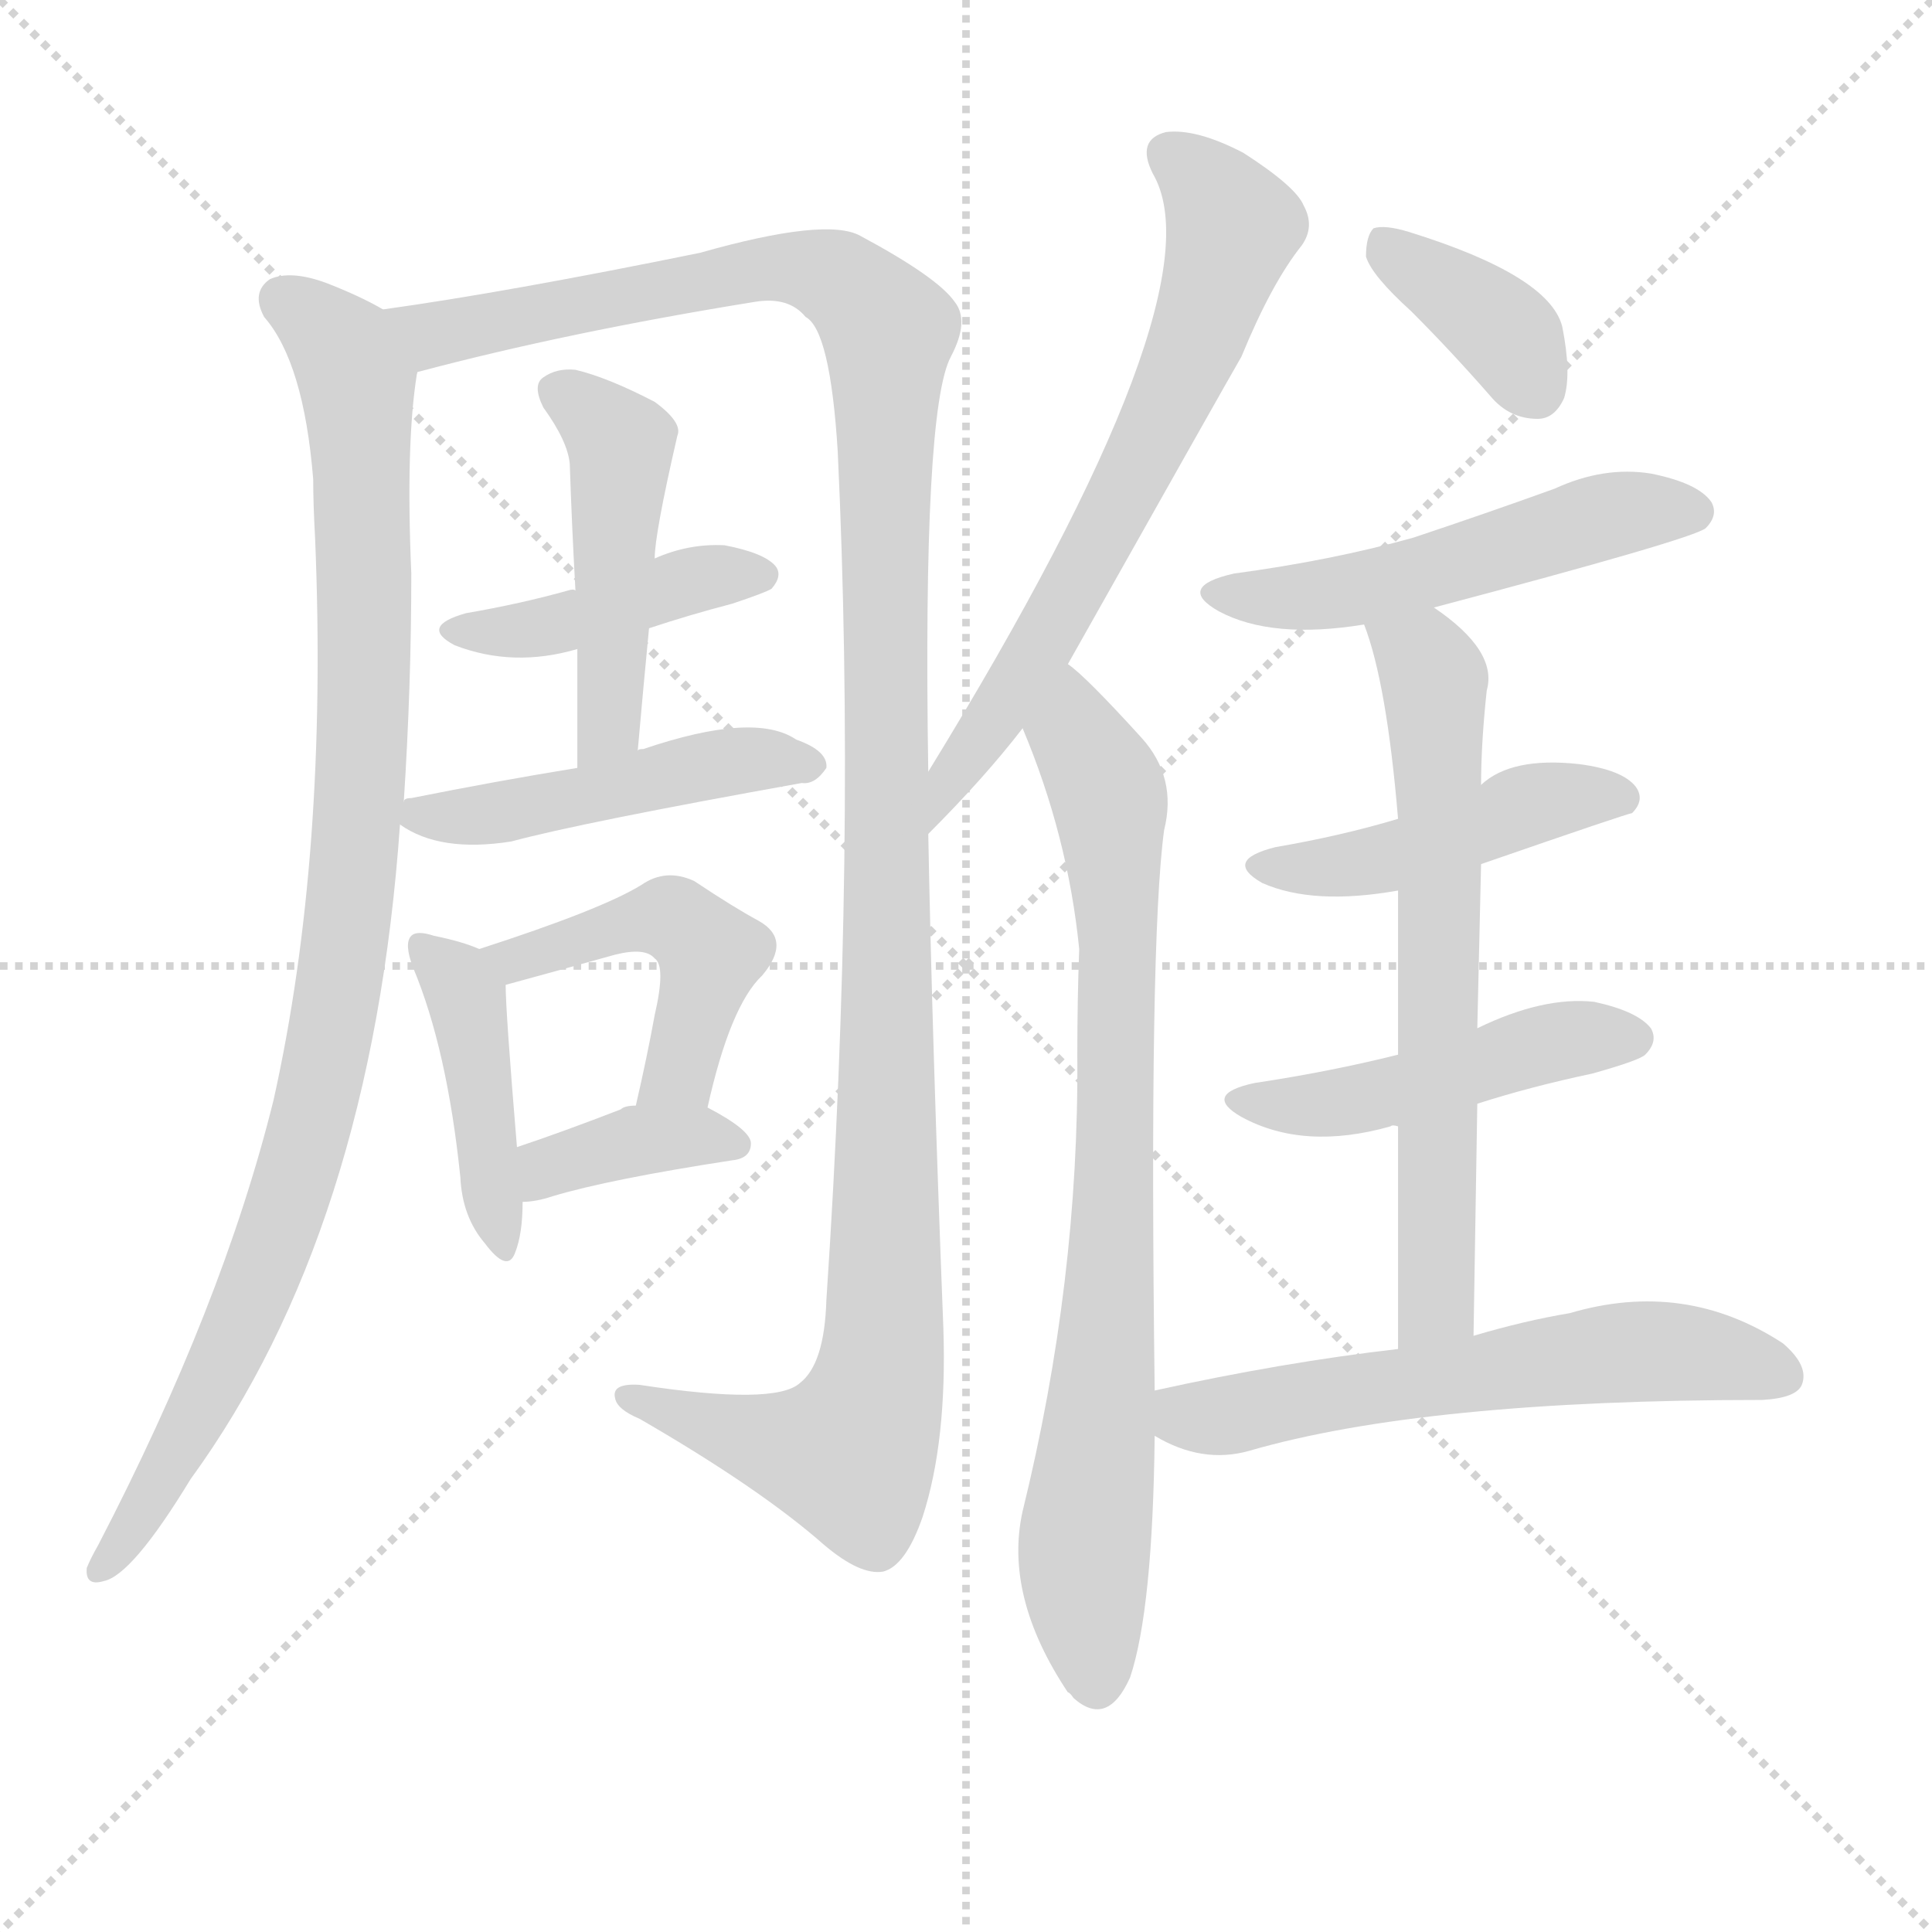 <svg version="1.1" viewBox="0 0 1024 1024" xmlns="http://www.w3.org/2000/svg">
  <g stroke="lightgray" stroke-dasharray="1,1" stroke-width="1" transform="scale(4, 4)">
    <line x1="0" y1="0" x2="256" y2="256"></line>
    <line x1="256" y1="0" x2="0" y2="256"></line>
    <line x1="128" y1="0" x2="128" y2="256"></line>
    <line x1="0" y1="128" x2="256" y2="128"></line>
  </g>
  <g transform="scale(1, -1) translate(0, -900)">
    <style type="text/css">
      
        @keyframes keyframes0 {
          from {
            stroke: blue;
            stroke-dashoffset: 969;
            stroke-width: 128;
          }
          76% {
            animation-timing-function: step-end;
            stroke: blue;
            stroke-dashoffset: 0;
            stroke-width: 128;
          }
          to {
            stroke: black;
            stroke-width: 1024;
          }
        }
        #make-me-a-hanzi-animation-0 {
          animation: keyframes0 1.039s both;
          animation-delay: 0s;
          animation-timing-function: linear;
        }
      
        @keyframes keyframes1 {
          from {
            stroke: blue;
            stroke-dashoffset: 1253;
            stroke-width: 128;
          }
          80% {
            animation-timing-function: step-end;
            stroke: blue;
            stroke-dashoffset: 0;
            stroke-width: 128;
          }
          to {
            stroke: black;
            stroke-width: 1024;
          }
        }
        #make-me-a-hanzi-animation-1 {
          animation: keyframes1 1.27s both;
          animation-delay: 1.039s;
          animation-timing-function: linear;
        }
      
        @keyframes keyframes2 {
          from {
            stroke: blue;
            stroke-dashoffset: 420;
            stroke-width: 128;
          }
          58% {
            animation-timing-function: step-end;
            stroke: blue;
            stroke-dashoffset: 0;
            stroke-width: 128;
          }
          to {
            stroke: black;
            stroke-width: 1024;
          }
        }
        #make-me-a-hanzi-animation-2 {
          animation: keyframes2 0.592s both;
          animation-delay: 2.308s;
          animation-timing-function: linear;
        }
      
        @keyframes keyframes3 {
          from {
            stroke: blue;
            stroke-dashoffset: 468;
            stroke-width: 128;
          }
          60% {
            animation-timing-function: step-end;
            stroke: blue;
            stroke-dashoffset: 0;
            stroke-width: 128;
          }
          to {
            stroke: black;
            stroke-width: 1024;
          }
        }
        #make-me-a-hanzi-animation-3 {
          animation: keyframes3 0.631s both;
          animation-delay: 2.9s;
          animation-timing-function: linear;
        }
      
        @keyframes keyframes4 {
          from {
            stroke: blue;
            stroke-dashoffset: 468;
            stroke-width: 128;
          }
          60% {
            animation-timing-function: step-end;
            stroke: blue;
            stroke-dashoffset: 0;
            stroke-width: 128;
          }
          to {
            stroke: black;
            stroke-width: 1024;
          }
        }
        #make-me-a-hanzi-animation-4 {
          animation: keyframes4 0.631s both;
          animation-delay: 3.531s;
          animation-timing-function: linear;
        }
      
        @keyframes keyframes5 {
          from {
            stroke: blue;
            stroke-dashoffset: 425;
            stroke-width: 128;
          }
          58% {
            animation-timing-function: step-end;
            stroke: blue;
            stroke-dashoffset: 0;
            stroke-width: 128;
          }
          to {
            stroke: black;
            stroke-width: 1024;
          }
        }
        #make-me-a-hanzi-animation-5 {
          animation: keyframes5 0.596s both;
          animation-delay: 4.162s;
          animation-timing-function: linear;
        }
      
        @keyframes keyframes6 {
          from {
            stroke: blue;
            stroke-dashoffset: 465;
            stroke-width: 128;
          }
          60% {
            animation-timing-function: step-end;
            stroke: blue;
            stroke-dashoffset: 0;
            stroke-width: 128;
          }
          to {
            stroke: black;
            stroke-width: 1024;
          }
        }
        #make-me-a-hanzi-animation-6 {
          animation: keyframes6 0.628s both;
          animation-delay: 4.758s;
          animation-timing-function: linear;
        }
      
        @keyframes keyframes7 {
          from {
            stroke: blue;
            stroke-dashoffset: 371;
            stroke-width: 128;
          }
          55% {
            animation-timing-function: step-end;
            stroke: blue;
            stroke-dashoffset: 0;
            stroke-width: 128;
          }
          to {
            stroke: black;
            stroke-width: 1024;
          }
        }
        #make-me-a-hanzi-animation-7 {
          animation: keyframes7 0.552s both;
          animation-delay: 5.386s;
          animation-timing-function: linear;
        }
      
        @keyframes keyframes8 {
          from {
            stroke: blue;
            stroke-dashoffset: 651;
            stroke-width: 128;
          }
          68% {
            animation-timing-function: step-end;
            stroke: blue;
            stroke-dashoffset: 0;
            stroke-width: 128;
          }
          to {
            stroke: black;
            stroke-width: 1024;
          }
        }
        #make-me-a-hanzi-animation-8 {
          animation: keyframes8 0.78s both;
          animation-delay: 5.938s;
          animation-timing-function: linear;
        }
      
        @keyframes keyframes9 {
          from {
            stroke: blue;
            stroke-dashoffset: 790;
            stroke-width: 128;
          }
          72% {
            animation-timing-function: step-end;
            stroke: blue;
            stroke-dashoffset: 0;
            stroke-width: 128;
          }
          to {
            stroke: black;
            stroke-width: 1024;
          }
        }
        #make-me-a-hanzi-animation-9 {
          animation: keyframes9 0.893s both;
          animation-delay: 6.718s;
          animation-timing-function: linear;
        }
      
        @keyframes keyframes10 {
          from {
            stroke: blue;
            stroke-dashoffset: 371;
            stroke-width: 128;
          }
          55% {
            animation-timing-function: step-end;
            stroke: blue;
            stroke-dashoffset: 0;
            stroke-width: 128;
          }
          to {
            stroke: black;
            stroke-width: 1024;
          }
        }
        #make-me-a-hanzi-animation-10 {
          animation: keyframes10 0.552s both;
          animation-delay: 7.611s;
          animation-timing-function: linear;
        }
      
        @keyframes keyframes11 {
          from {
            stroke: blue;
            stroke-dashoffset: 512;
            stroke-width: 128;
          }
          63% {
            animation-timing-function: step-end;
            stroke: blue;
            stroke-dashoffset: 0;
            stroke-width: 128;
          }
          to {
            stroke: black;
            stroke-width: 1024;
          }
        }
        #make-me-a-hanzi-animation-11 {
          animation: keyframes11 0.667s both;
          animation-delay: 8.163s;
          animation-timing-function: linear;
        }
      
        @keyframes keyframes12 {
          from {
            stroke: blue;
            stroke-dashoffset: 451;
            stroke-width: 128;
          }
          59% {
            animation-timing-function: step-end;
            stroke: blue;
            stroke-dashoffset: 0;
            stroke-width: 128;
          }
          to {
            stroke: black;
            stroke-width: 1024;
          }
        }
        #make-me-a-hanzi-animation-12 {
          animation: keyframes12 0.617s both;
          animation-delay: 8.829s;
          animation-timing-function: linear;
        }
      
        @keyframes keyframes13 {
          from {
            stroke: blue;
            stroke-dashoffset: 467;
            stroke-width: 128;
          }
          60% {
            animation-timing-function: step-end;
            stroke: blue;
            stroke-dashoffset: 0;
            stroke-width: 128;
          }
          to {
            stroke: black;
            stroke-width: 1024;
          }
        }
        #make-me-a-hanzi-animation-13 {
          animation: keyframes13 0.63s both;
          animation-delay: 9.446s;
          animation-timing-function: linear;
        }
      
        @keyframes keyframes14 {
          from {
            stroke: blue;
            stroke-dashoffset: 649;
            stroke-width: 128;
          }
          68% {
            animation-timing-function: step-end;
            stroke: blue;
            stroke-dashoffset: 0;
            stroke-width: 128;
          }
          to {
            stroke: black;
            stroke-width: 1024;
          }
        }
        #make-me-a-hanzi-animation-14 {
          animation: keyframes14 0.778s both;
          animation-delay: 10.076s;
          animation-timing-function: linear;
        }
      
        @keyframes keyframes15 {
          from {
            stroke: blue;
            stroke-dashoffset: 587;
            stroke-width: 128;
          }
          66% {
            animation-timing-function: step-end;
            stroke: blue;
            stroke-dashoffset: 0;
            stroke-width: 128;
          }
          to {
            stroke: black;
            stroke-width: 1024;
          }
        }
        #make-me-a-hanzi-animation-15 {
          animation: keyframes15 0.728s both;
          animation-delay: 10.854s;
          animation-timing-function: linear;
        }
      
    </style>
    
      <path d="M 203 736 Q 191 743 173 750 Q 154 757 143 752 Q 133 745 140 732 Q 161 708 166 646 Q 166 633 167 615 Q 174 447 145 317 Q 118 208 52 81 Q 48 74 46 69 Q 45 59 55 62 Q 70 65 101 116 Q 197 248 212 463 L 214 475 Q 218 536 218 596 Q 215 665 221 702 C 224 726 224 726 203 736 Z" fill="lightgray"></path>
    
      <path d="M 492 491 Q 489 683 504 711 Q 514 730 506 740 Q 497 753 456 775 Q 438 785 371 766 Q 268 745 203 736 C 173 732 192 694 221 702 Q 221 703 222 703 Q 301 724 400 740 Q 418 743 427 732 Q 440 725 444 661 Q 454 450 438 211 Q 437 177 424 167 Q 411 155 339 166 Q 324 167 326 159 Q 327 153 339 148 Q 403 111 437 81 Q 456 65 468 67 Q 480 70 489 96 Q 502 136 500 196 Q 494 350 492 458 L 492 491 Z" fill="lightgray"></path>
    
      <path d="M 344 567 Q 365 574 388 580 Q 406 586 409 588 Q 415 595 411 600 Q 405 607 384 611 Q 365 612 347 604 C 319 593 305 587 305 587 Q 304 588 301 587 Q 276 580 247 575 Q 222 568 241 558 Q 272 546 306 556 L 344 567 Z" fill="lightgray"></path>
    
      <path d="M 338 502 Q 341 536 344 567 L 347 604 Q 347 617 359 669 Q 362 676 347 687 Q 322 700 305 704 Q 295 705 288 700 Q 282 696 288 684 Q 301 666 302 654 Q 303 623 305 587 L 306 556 Q 306 526 306 493 C 306 463 335 472 338 502 Z" fill="lightgray"></path>
    
      <path d="M 212 463 Q 233 448 271 454 Q 308 464 425 485 Q 432 484 438 493 Q 439 502 422 508 Q 400 523 341 503 Q 338 503 338 502 L 306 493 Q 263 486 218 477 Q 214 477 214 475 C 201 470 201 470 212 463 Z" fill="lightgray"></path>
    
      <path d="M 254 397 Q 245 401 230 404 Q 221 407 218 404 Q 214 400 219 387 Q 237 344 244 276 Q 245 255 257 241 Q 269 225 273 236 Q 277 246 277 263 L 274 292 Q 268 364 268 378 C 268 392 268 392 254 397 Z" fill="lightgray"></path>
    
      <path d="M 375 313 Q 387 367 404 383 Q 420 402 402 412 Q 389 419 368 433 Q 353 440 340 431 Q 319 418 254 397 C 225 388 239 370 268 378 Q 301 387 326 394 Q 342 398 347 392 Q 353 388 347 362 Q 343 340 337 314 C 330 285 368 284 375 313 Z" fill="lightgray"></path>
    
      <path d="M 277 263 Q 284 263 293 266 Q 323 275 388 285 Q 398 286 398 294 Q 398 301 375 313 L 337 314 Q 331 314 329 312 Q 298 300 274 292 C 246 282 247 261 277 263 Z" fill="lightgray"></path>
    
      <path d="M 566 548 Q 651 699 658 711 Q 674 750 690 770 Q 697 780 691 791 Q 687 801 659 819 Q 634 832 618 830 Q 602 826 611 808 Q 648 745 492 491 C 476 465 471 437 492 458 Q 522 488 542 514 L 566 548 Z" fill="lightgray"></path>
    
      <path d="M 612 163 Q 609 401 617 460 Q 624 488 605 509 Q 575 542 566 548 C 544 568 531 542 542 514 Q 566 457 572 397 Q 571 370 571 341 Q 572 221 542 99 Q 532 54 566 3 Q 567 3 569 0 Q 587 -16 599 11 Q 611 47 612 139 L 612 163 Z" fill="lightgray"></path>
    
      <path d="M 748 735 Q 769 714 790 690 Q 800 678 815 678 Q 824 678 829 689 Q 833 702 828 727 Q 821 754 747 777 Q 734 781 728 779 Q 724 775 724 764 Q 727 754 748 735 Z" fill="lightgray"></path>
    
      <path d="M 760 578 Q 896 614 904 620 Q 911 627 907 634 Q 900 644 875 649 Q 850 653 824 641 Q 788 628 749 615 Q 706 603 654 596 Q 623 589 646 576 Q 674 561 723 569 L 760 578 Z" fill="lightgray"></path>
    
      <path d="M 785 442 Q 863 469 865 469 Q 872 476 867 483 Q 860 492 837 495 Q 801 499 785 484 L 741 466 Q 711 457 676 451 Q 648 444 669 432 Q 696 420 741 428 L 785 442 Z" fill="lightgray"></path>
    
      <path d="M 783 315 Q 811 324 844 331 Q 869 338 872 341 Q 879 348 875 355 Q 868 364 845 369 Q 818 372 783 355 L 741 341 Q 705 332 665 326 Q 637 320 658 308 Q 691 290 737 303 Q 738 304 741 303 C 747 304 754 306 783 315 Z" fill="lightgray"></path>
    
      <path d="M 781 192 Q 782 256 783 315 L 783 355 Q 784 401 785 442 L 785 484 Q 785 506 788 534 Q 794 555 760 578 C 736 596 714 597 723 569 Q 735 538 741 466 L 741 428 Q 741 394 741 341 L 741 303 Q 741 251 741 185 C 741 155 781 162 781 192 Z" fill="lightgray"></path>
    
      <path d="M 741 185 Q 680 178 612 163 C 583 157 585 153 612 139 Q 637 124 662 131 Q 755 158 934 158 Q 952 159 955 166 Q 959 176 945 188 Q 893 222 832 204 Q 808 200 781 192 L 741 185 Z" fill="lightgray"></path>
    
    
      <clipPath id="make-me-a-hanzi-clip-0">
        <path d="M 203 736 Q 191 743 173 750 Q 154 757 143 752 Q 133 745 140 732 Q 161 708 166 646 Q 166 633 167 615 Q 174 447 145 317 Q 118 208 52 81 Q 48 74 46 69 Q 45 59 55 62 Q 70 65 101 116 Q 197 248 212 463 L 214 475 Q 218 536 218 596 Q 215 665 221 702 C 224 726 224 726 203 736 Z"></path>
      </clipPath>
      <path clip-path="url(#make-me-a-hanzi-clip-0)" d="M 151 741 L 182 714 L 190 687 L 193 514 L 184 402 L 165 305 L 142 233 L 107 154 L 55 71" fill="none" id="make-me-a-hanzi-animation-0" stroke-dasharray="841 1682" stroke-linecap="round"></path>
    
      <clipPath id="make-me-a-hanzi-clip-1">
        <path d="M 492 491 Q 489 683 504 711 Q 514 730 506 740 Q 497 753 456 775 Q 438 785 371 766 Q 268 745 203 736 C 173 732 192 694 221 702 Q 221 703 222 703 Q 301 724 400 740 Q 418 743 427 732 Q 440 725 444 661 Q 454 450 438 211 Q 437 177 424 167 Q 411 155 339 166 Q 324 167 326 159 Q 327 153 339 148 Q 403 111 437 81 Q 456 65 468 67 Q 480 70 489 96 Q 502 136 500 196 Q 494 350 492 458 L 492 491 Z"></path>
      </clipPath>
      <path clip-path="url(#make-me-a-hanzi-clip-1)" d="M 210 732 L 238 724 L 421 759 L 452 747 L 471 722 L 470 239 L 463 158 L 450 129 L 386 141 L 334 160" fill="none" id="make-me-a-hanzi-animation-1" stroke-dasharray="1125 2250" stroke-linecap="round"></path>
    
      <clipPath id="make-me-a-hanzi-clip-2">
        <path d="M 344 567 Q 365 574 388 580 Q 406 586 409 588 Q 415 595 411 600 Q 405 607 384 611 Q 365 612 347 604 C 319 593 305 587 305 587 Q 304 588 301 587 Q 276 580 247 575 Q 222 568 241 558 Q 272 546 306 556 L 344 567 Z"></path>
      </clipPath>
      <path clip-path="url(#make-me-a-hanzi-clip-2)" d="M 242 567 L 296 569 L 368 593 L 402 595" fill="none" id="make-me-a-hanzi-animation-2" stroke-dasharray="292 584" stroke-linecap="round"></path>
    
      <clipPath id="make-me-a-hanzi-clip-3">
        <path d="M 338 502 Q 341 536 344 567 L 347 604 Q 347 617 359 669 Q 362 676 347 687 Q 322 700 305 704 Q 295 705 288 700 Q 282 696 288 684 Q 301 666 302 654 Q 303 623 305 587 L 306 556 Q 306 526 306 493 C 306 463 335 472 338 502 Z"></path>
      </clipPath>
      <path clip-path="url(#make-me-a-hanzi-clip-3)" d="M 296 692 L 329 664 L 324 524 L 319 509 L 309 501" fill="none" id="make-me-a-hanzi-animation-3" stroke-dasharray="340 680" stroke-linecap="round"></path>
    
      <clipPath id="make-me-a-hanzi-clip-4">
        <path d="M 212 463 Q 233 448 271 454 Q 308 464 425 485 Q 432 484 438 493 Q 439 502 422 508 Q 400 523 341 503 Q 338 503 338 502 L 306 493 Q 263 486 218 477 Q 214 477 214 475 C 201 470 201 470 212 463 Z"></path>
      </clipPath>
      <path clip-path="url(#make-me-a-hanzi-clip-4)" d="M 220 468 L 281 472 L 397 498 L 429 494" fill="none" id="make-me-a-hanzi-animation-4" stroke-dasharray="340 680" stroke-linecap="round"></path>
    
      <clipPath id="make-me-a-hanzi-clip-5">
        <path d="M 254 397 Q 245 401 230 404 Q 221 407 218 404 Q 214 400 219 387 Q 237 344 244 276 Q 245 255 257 241 Q 269 225 273 236 Q 277 246 277 263 L 274 292 Q 268 364 268 378 C 268 392 268 392 254 397 Z"></path>
      </clipPath>
      <path clip-path="url(#make-me-a-hanzi-clip-5)" d="M 224 399 L 247 372 L 266 240" fill="none" id="make-me-a-hanzi-animation-5" stroke-dasharray="297 594" stroke-linecap="round"></path>
    
      <clipPath id="make-me-a-hanzi-clip-6">
        <path d="M 375 313 Q 387 367 404 383 Q 420 402 402 412 Q 389 419 368 433 Q 353 440 340 431 Q 319 418 254 397 C 225 388 239 370 268 378 Q 301 387 326 394 Q 342 398 347 392 Q 353 388 347 362 Q 343 340 337 314 C 330 285 368 284 375 313 Z"></path>
      </clipPath>
      <path clip-path="url(#make-me-a-hanzi-clip-6)" d="M 265 398 L 274 391 L 345 413 L 362 410 L 373 399 L 374 381 L 361 333 L 343 319" fill="none" id="make-me-a-hanzi-animation-6" stroke-dasharray="337 674" stroke-linecap="round"></path>
    
      <clipPath id="make-me-a-hanzi-clip-7">
        <path d="M 277 263 Q 284 263 293 266 Q 323 275 388 285 Q 398 286 398 294 Q 398 301 375 313 L 337 314 Q 331 314 329 312 Q 298 300 274 292 C 246 282 247 261 277 263 Z"></path>
      </clipPath>
      <path clip-path="url(#make-me-a-hanzi-clip-7)" d="M 280 271 L 298 285 L 337 295 L 389 294" fill="none" id="make-me-a-hanzi-animation-7" stroke-dasharray="243 486" stroke-linecap="round"></path>
    
      <clipPath id="make-me-a-hanzi-clip-8">
        <path d="M 566 548 Q 651 699 658 711 Q 674 750 690 770 Q 697 780 691 791 Q 687 801 659 819 Q 634 832 618 830 Q 602 826 611 808 Q 648 745 492 491 C 476 465 471 437 492 458 Q 522 488 542 514 L 566 548 Z"></path>
      </clipPath>
      <path clip-path="url(#make-me-a-hanzi-clip-8)" d="M 620 817 L 641 800 L 653 780 L 638 729 L 560 567 L 497 475" fill="none" id="make-me-a-hanzi-animation-8" stroke-dasharray="523 1046" stroke-linecap="round"></path>
    
      <clipPath id="make-me-a-hanzi-clip-9">
        <path d="M 612 163 Q 609 401 617 460 Q 624 488 605 509 Q 575 542 566 548 C 544 568 531 542 542 514 Q 566 457 572 397 Q 571 370 571 341 Q 572 221 542 99 Q 532 54 566 3 Q 567 3 569 0 Q 587 -16 599 11 Q 611 47 612 139 L 612 163 Z"></path>
      </clipPath>
      <path clip-path="url(#make-me-a-hanzi-clip-9)" d="M 565 540 L 570 511 L 588 477 L 593 399 L 588 199 L 574 70 L 582 12" fill="none" id="make-me-a-hanzi-animation-9" stroke-dasharray="662 1324" stroke-linecap="round"></path>
    
      <clipPath id="make-me-a-hanzi-clip-10">
        <path d="M 748 735 Q 769 714 790 690 Q 800 678 815 678 Q 824 678 829 689 Q 833 702 828 727 Q 821 754 747 777 Q 734 781 728 779 Q 724 775 724 764 Q 727 754 748 735 Z"></path>
      </clipPath>
      <path clip-path="url(#make-me-a-hanzi-clip-10)" d="M 732 770 L 801 720 L 814 693" fill="none" id="make-me-a-hanzi-animation-10" stroke-dasharray="243 486" stroke-linecap="round"></path>
    
      <clipPath id="make-me-a-hanzi-clip-11">
        <path d="M 760 578 Q 896 614 904 620 Q 911 627 907 634 Q 900 644 875 649 Q 850 653 824 641 Q 788 628 749 615 Q 706 603 654 596 Q 623 589 646 576 Q 674 561 723 569 L 760 578 Z"></path>
      </clipPath>
      <path clip-path="url(#make-me-a-hanzi-clip-11)" d="M 648 587 L 707 586 L 768 598 L 848 626 L 898 629" fill="none" id="make-me-a-hanzi-animation-11" stroke-dasharray="384 768" stroke-linecap="round"></path>
    
      <clipPath id="make-me-a-hanzi-clip-12">
        <path d="M 785 442 Q 863 469 865 469 Q 872 476 867 483 Q 860 492 837 495 Q 801 499 785 484 L 741 466 Q 711 457 676 451 Q 648 444 669 432 Q 696 420 741 428 L 785 442 Z"></path>
      </clipPath>
      <path clip-path="url(#make-me-a-hanzi-clip-12)" d="M 671 442 L 727 444 L 807 472 L 861 477" fill="none" id="make-me-a-hanzi-animation-12" stroke-dasharray="323 646" stroke-linecap="round"></path>
    
      <clipPath id="make-me-a-hanzi-clip-13">
        <path d="M 783 315 Q 811 324 844 331 Q 869 338 872 341 Q 879 348 875 355 Q 868 364 845 369 Q 818 372 783 355 L 741 341 Q 705 332 665 326 Q 637 320 658 308 Q 691 290 737 303 Q 738 304 741 303 C 747 304 754 306 783 315 Z"></path>
      </clipPath>
      <path clip-path="url(#make-me-a-hanzi-clip-13)" d="M 659 318 L 682 313 L 723 318 L 826 349 L 865 350" fill="none" id="make-me-a-hanzi-animation-13" stroke-dasharray="339 678" stroke-linecap="round"></path>
    
      <clipPath id="make-me-a-hanzi-clip-14">
        <path d="M 781 192 Q 782 256 783 315 L 783 355 Q 784 401 785 442 L 785 484 Q 785 506 788 534 Q 794 555 760 578 C 736 596 714 597 723 569 Q 735 538 741 466 L 741 428 Q 741 394 741 341 L 741 303 Q 741 251 741 185 C 741 155 781 162 781 192 Z"></path>
      </clipPath>
      <path clip-path="url(#make-me-a-hanzi-clip-14)" d="M 730 566 L 759 544 L 761 530 L 762 216 L 746 193" fill="none" id="make-me-a-hanzi-animation-14" stroke-dasharray="521 1042" stroke-linecap="round"></path>
    
      <clipPath id="make-me-a-hanzi-clip-15">
        <path d="M 741 185 Q 680 178 612 163 C 583 157 585 153 612 139 Q 637 124 662 131 Q 755 158 934 158 Q 952 159 955 166 Q 959 176 945 188 Q 893 222 832 204 Q 808 200 781 192 L 741 185 Z"></path>
      </clipPath>
      <path clip-path="url(#make-me-a-hanzi-clip-15)" d="M 621 157 L 629 149 L 644 149 L 881 184 L 945 171" fill="none" id="make-me-a-hanzi-animation-15" stroke-dasharray="459 918" stroke-linecap="round"></path>
    
  </g>
</svg>